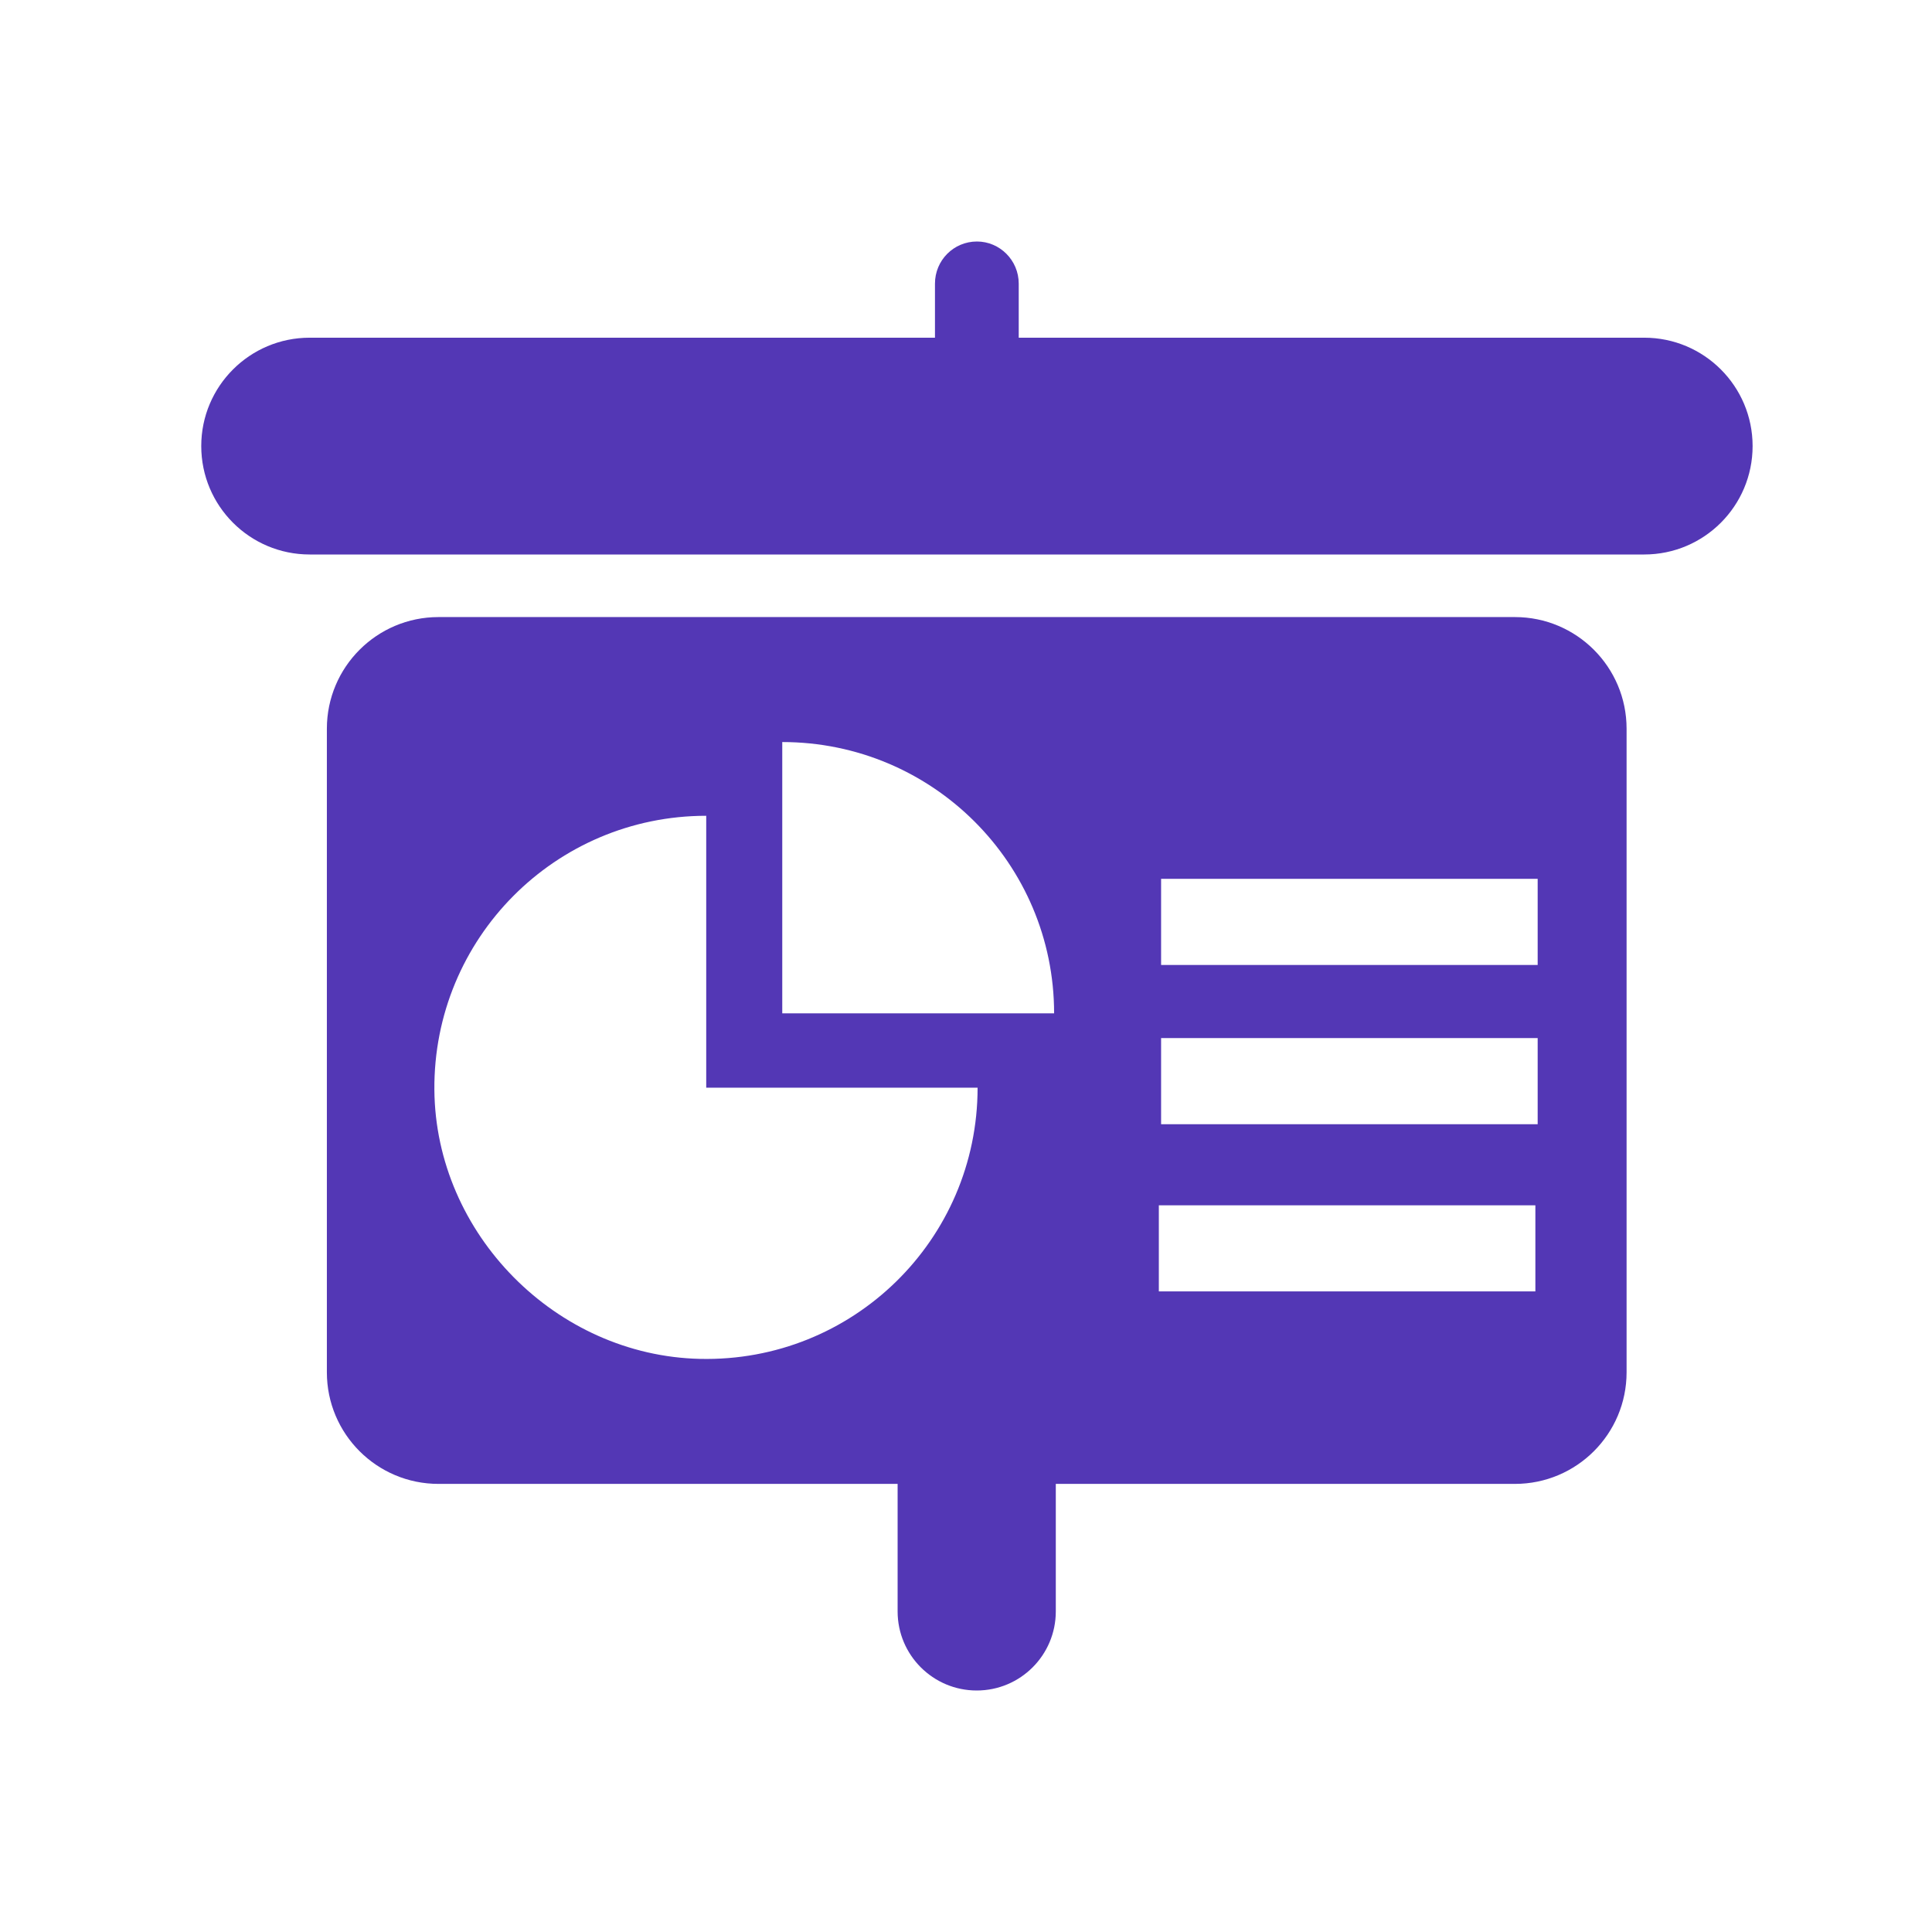 <?xml version="1.0" encoding="UTF-8"?>
<svg width="48px" height="48px" viewBox="0 0 48 48" version="1.1" xmlns="http://www.w3.org/2000/svg" xmlns:xlink="http://www.w3.org/1999/xlink">
    <!-- Generator: Sketch 55 (78076) - https://sketchapp.com -->
    <title>icon/项目-colorful</title>
    <desc>Created with Sketch.</desc>
    <g id="icon/项目-colorful" stroke="none" stroke-width="1" fill="none" fill-rule="evenodd">
        <path d="M25.31,8.39 L40.851,8.39 C42.337,8.39 43.543,9.596 43.543,11.082 C43.543,12.57 42.337,13.776 40.851,13.776 L7.693,13.776 C6.206,13.776 5,12.57 5,11.082 C5,9.596 6.206,8.39 7.693,8.39 L23.229,8.39 L23.229,7.047 C23.229,6.467 23.694,6 24.272,6 C24.84,6 25.31,6.467 25.31,7.047 L25.31,8.39 Z M28.847,23.974 L38.203,23.974 L38.203,21.834 L28.847,21.834 L28.847,23.974 Z M28.847,27.931 L38.203,27.931 L38.203,25.791 L28.847,25.791 L28.847,27.931 Z M28.791,32.084 L38.146,32.084 L38.146,29.945 L28.791,29.945 L28.791,32.084 Z M19.435,25.176 L26.189,25.176 C26.189,21.456 23.168,18.436 19.435,18.436 L19.435,25.176 Z M17.391,33.761 C21.182,33.847 24.288,30.808 24.288,27.023 L17.546,27.023 L17.546,20.268 C13.794,20.268 10.763,23.318 10.792,27.077 C10.821,30.656 13.814,33.681 17.391,33.761 Z M8.121,18.105 C8.121,16.573 9.363,15.331 10.894,15.331 L37.638,15.331 C39.17,15.331 40.412,16.573 40.412,18.105 L40.412,34.094 C40.412,35.626 39.17,36.867 37.638,36.867 L26.231,36.867 L26.231,40.035 C26.231,41.12 25.352,42 24.266,42 C23.181,42 22.301,41.12 22.301,40.035 L22.301,36.867 L10.894,36.867 C9.363,36.867 8.121,35.626 8.121,34.094 L8.121,18.105 Z" id="形状结合" fill="#5337B5"></path>
    </g>
</svg>